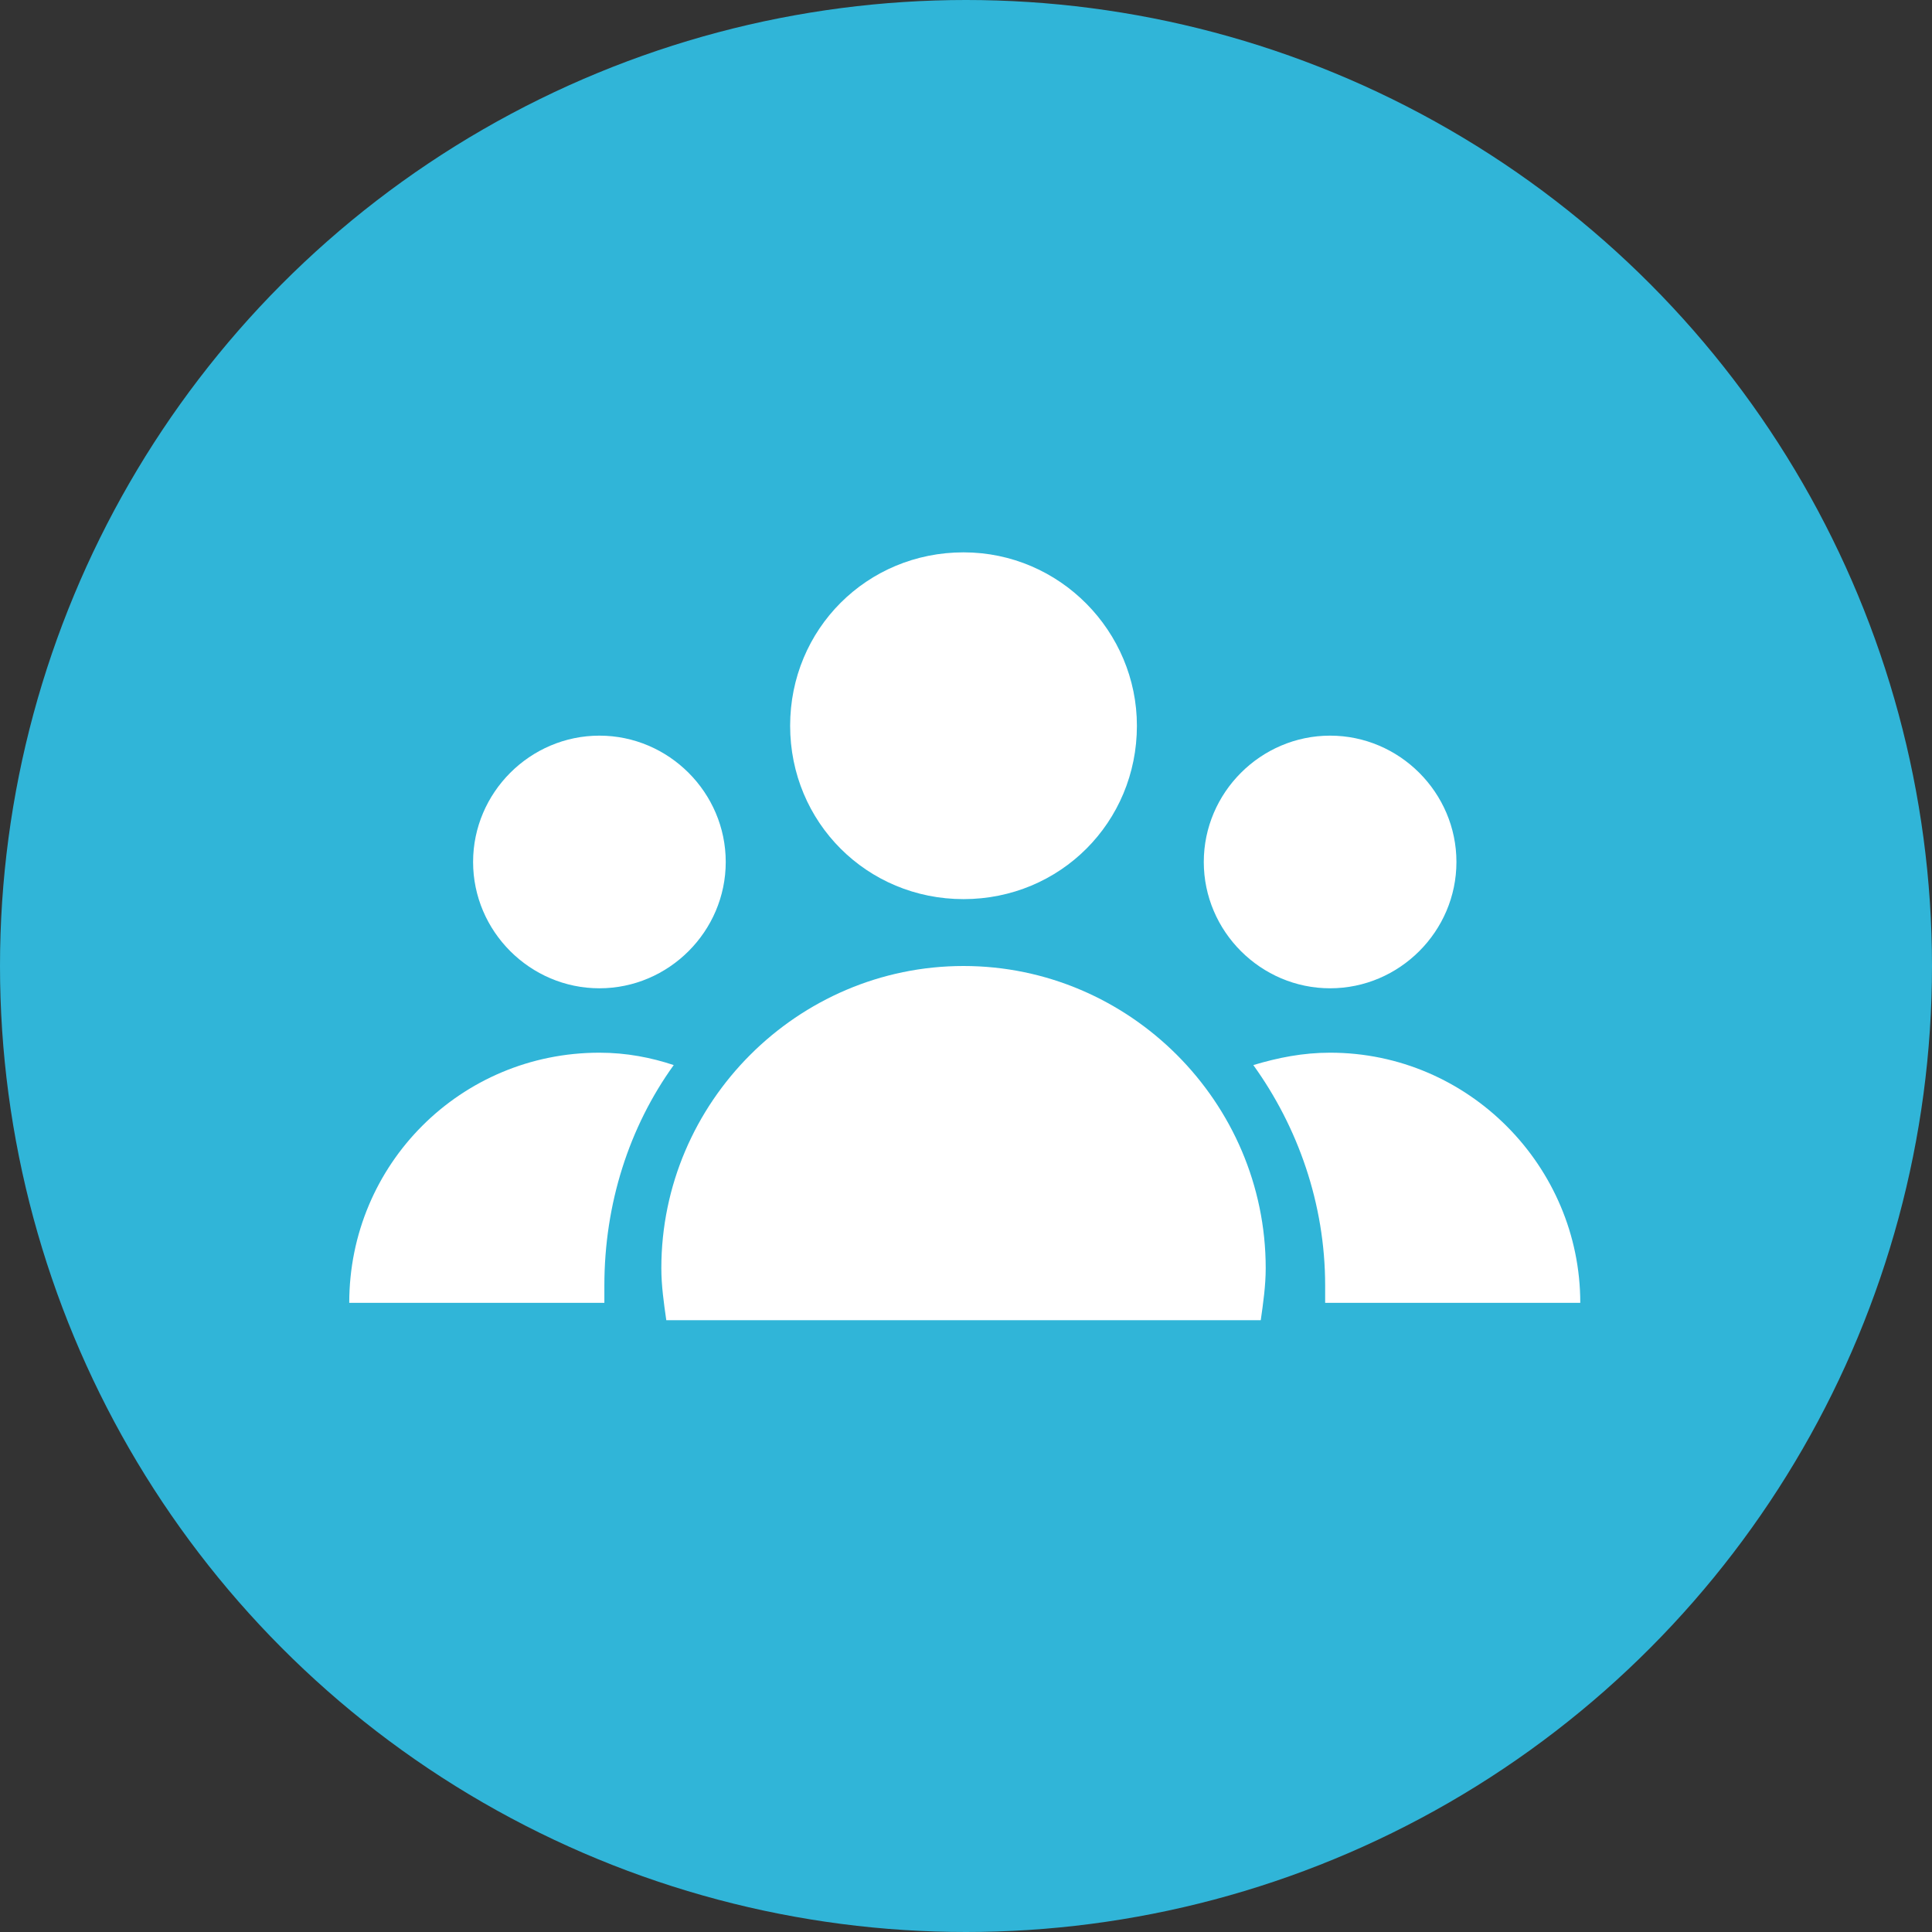 <?xml version="1.0" encoding="utf-8"?>
<!-- Generator: Adobe Illustrator 24.3.0, SVG Export Plug-In . SVG Version: 6.00 Build 0)  -->
<svg version="1.1" xmlns="http://www.w3.org/2000/svg" xmlns:xlink="http://www.w3.org/1999/xlink" x="0px" y="0px" viewBox="0 0 78 78" style="enable-background:new 0 0 78 78;" xml:space="preserve">
  <rect x="0" y="0" width="78" height="78" fill="#333333" stroke="none"/>
  <style type="text/css">
	.st0{fill:#30B5D8;}
	.st1{fill:#FFFFFF;}
</style>
  <g id="Blue_Join_Icons">
    <circle id="Blue_Join_Color_Circle" class="st0" cx="39" cy="39" r="39" />
  </g>
  <g id="Layer_2">
    <g>
      <path class="st1" d="M45.9,29.3c0,3.9-3.1,7-7,7c-3.9,0-7-3.1-7-7c0-3.9,3.1-7,7-7C42.8,22.3,45.9,25.5,45.9,29.3z" />
      <path class="st1" d="M51.1,51.2c0,0.7-0.1,1.4-0.2,2.1h-24c-0.1-0.7-0.2-1.4-0.2-2.1c0-6.7,5.5-12.2,12.2-12.2
			C45.6,39,51.1,44.5,51.1,51.2z" />
      <g>
        <path class="st1" d="M58.8,34.8c0,2.8-2.3,5.1-5.1,5.1c-2.8,0-5.1-2.3-5.1-5.1c0-2.8,2.3-5.1,5.1-5.1
				C56.5,29.7,58.8,32,58.8,34.8z" />
        <path class="st1" d="M63.8,52.6L63.8,52.6l-10.3,0c0-0.2,0-0.5,0-0.7c0-3.3-1.1-6.4-2.9-8.9c1-0.3,2-0.5,3.1-0.5
				C59.3,42.5,63.8,47.1,63.8,52.6z" />
        <path class="st1" d="M29.3,34.8c0,2.8-2.3,5.1-5.1,5.1c-2.8,0-5.1-2.3-5.1-5.1c0-2.8,2.3-5.1,5.1-5.1C27,29.7,29.3,32,29.3,34.8z
				" />
        <path class="st1" d="M24.4,51.9c0,0.3,0,0.5,0,0.7H14.1v0c0-5.6,4.5-10.1,10.1-10.1c1.1,0,2.1,0.2,3,0.5
				C25.4,45.5,24.4,48.6,24.4,51.9z" />
      </g>
    </g>
  </g>
</svg>